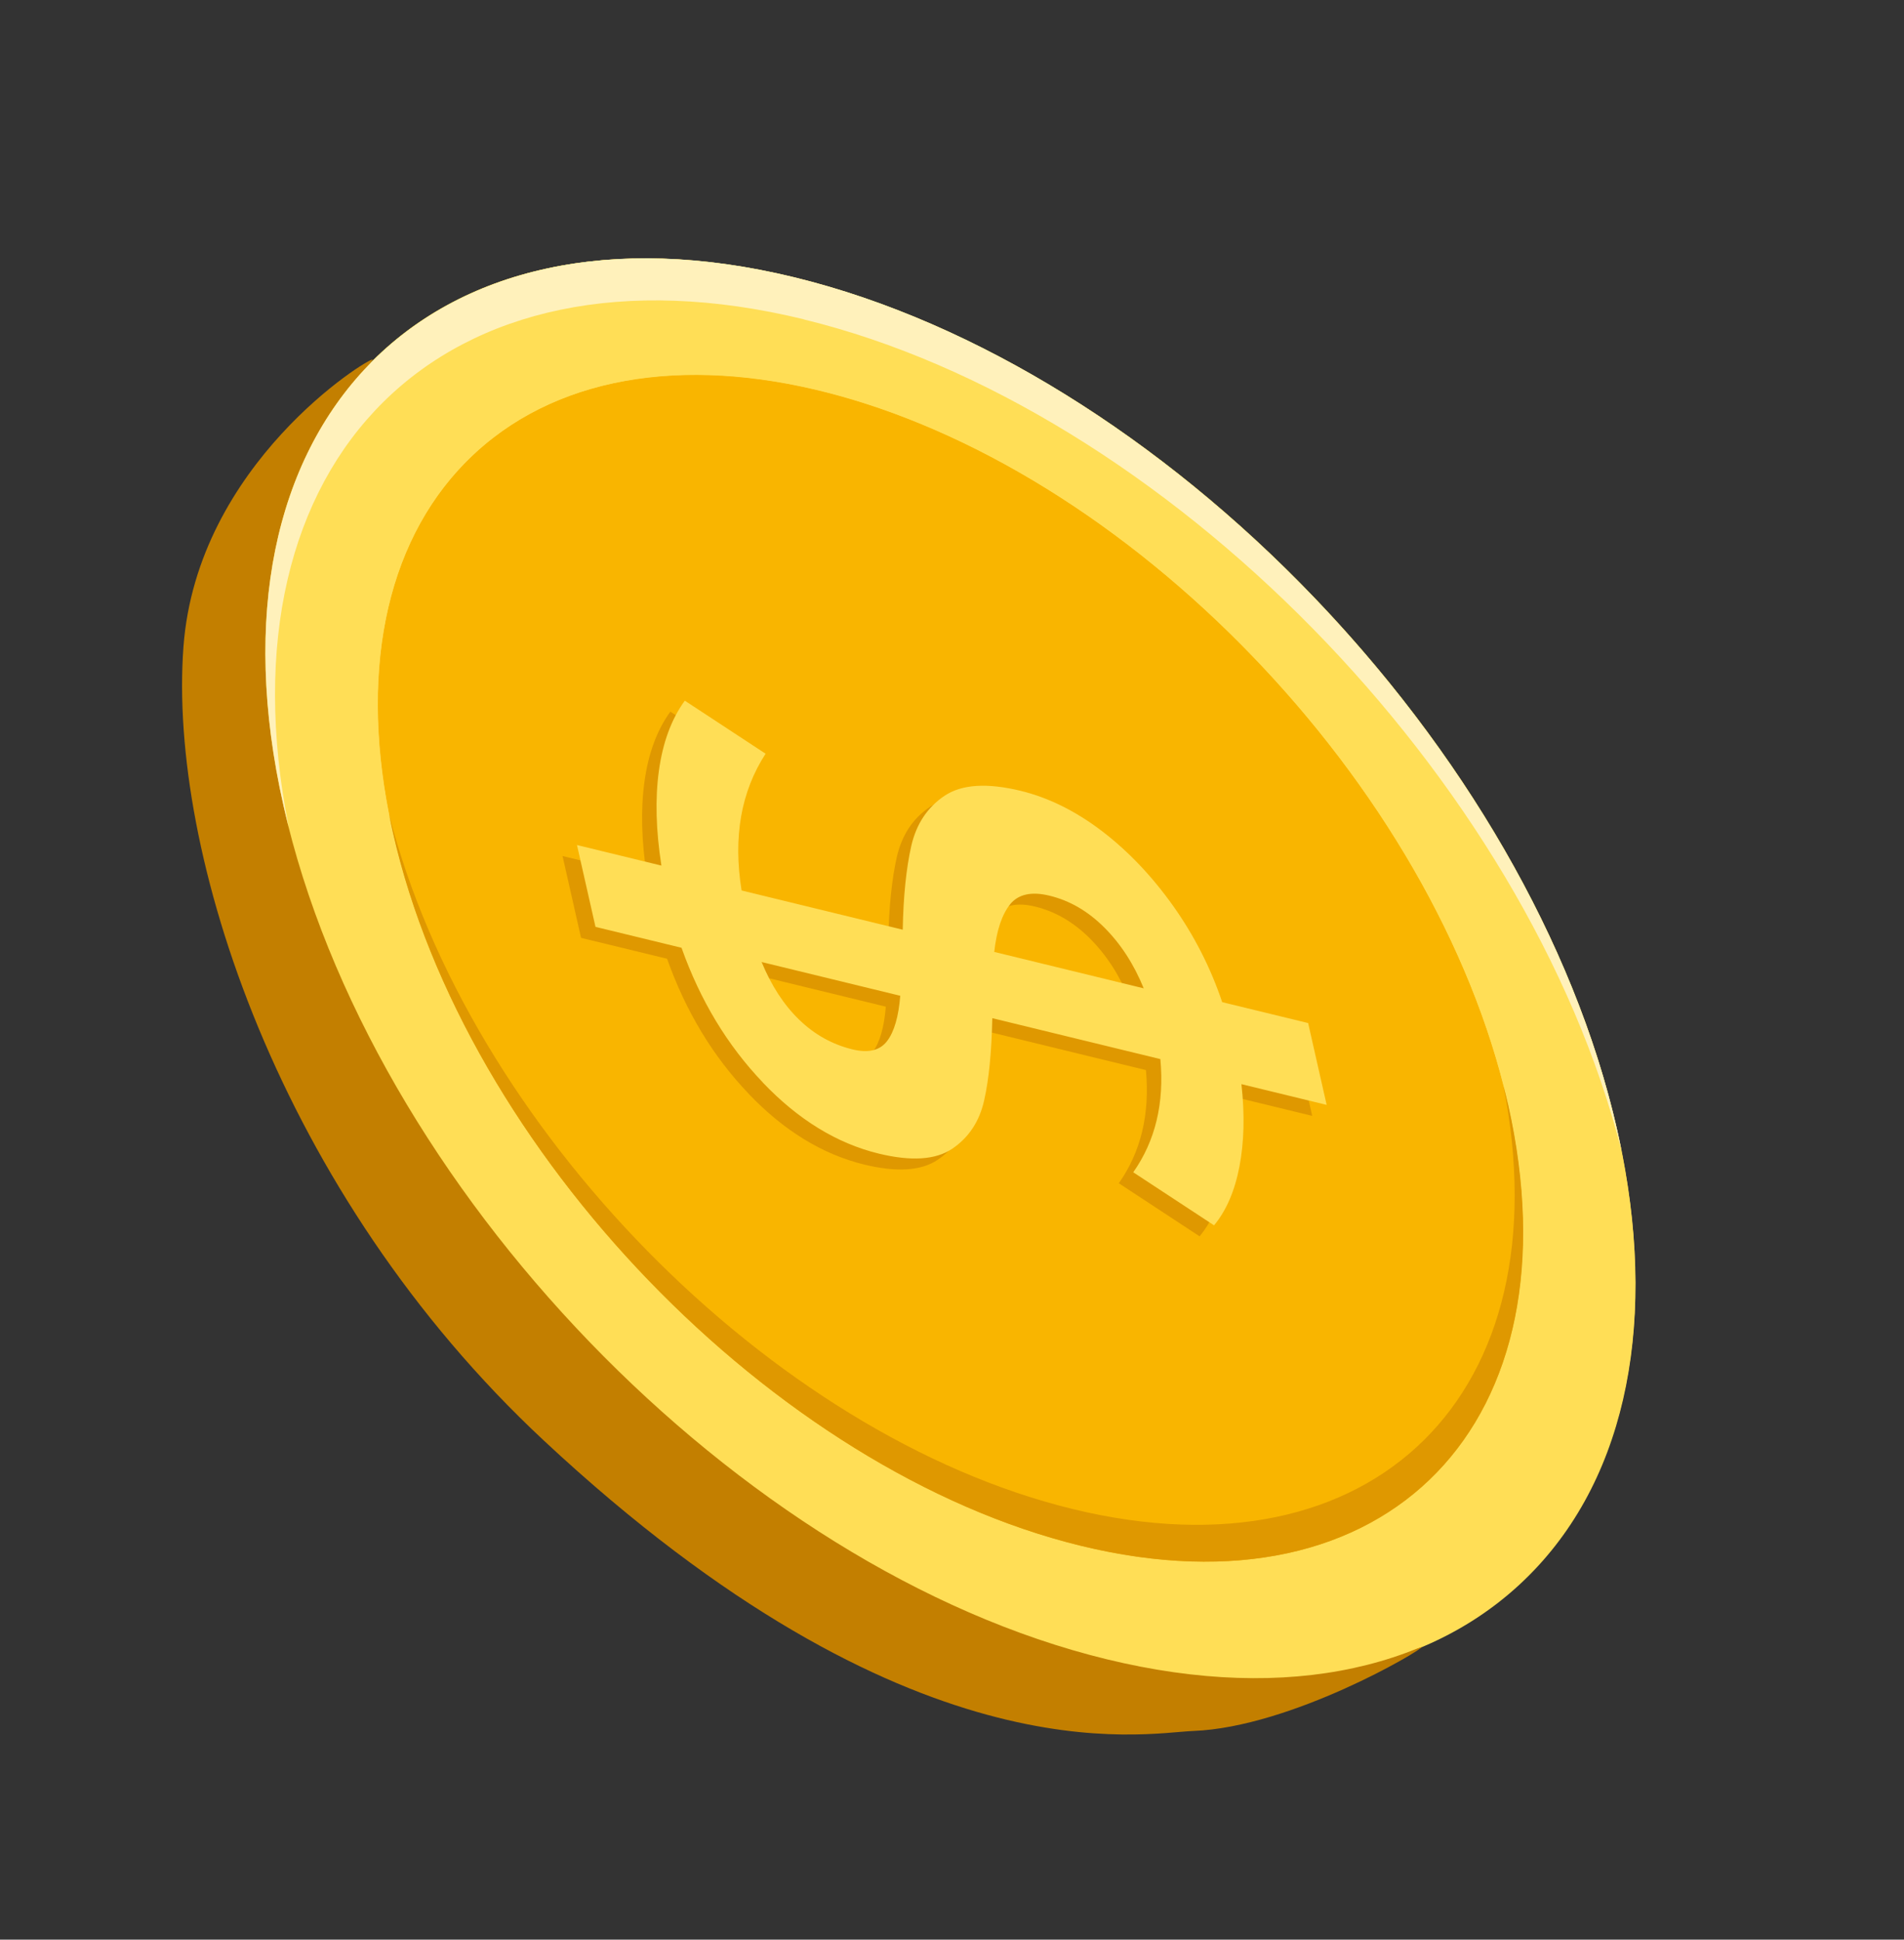 <svg width="215" height="219" viewBox="0 0 215 219" fill="none" xmlns="http://www.w3.org/2000/svg">
<rect x="0" y="0" width="215" height="219" fill="#333333" stroke="none"/>
<path d="M171.554 178.94C195.356 156.993 185.895 108.04 150.423 69.6C114.951 31.161 66.899 17.792 43.097 39.74C19.295 61.687 28.756 110.64 64.228 149.079C99.701 187.518 147.752 200.888 171.554 178.94Z" fill="#FFDE56"/>
<path d="M160.54 185.961C151.886 188.351 140.352 185.331 128.897 182.541C87.371 172.431 45.675 129.201 35.951 86.181C31.669 67.241 34.29 51.461 42.103 40.581C41.603 40.411 22.245 52.341 20.715 73.041C18.994 96.141 31.429 134.701 61.421 162.661C102.787 201.241 128.958 195.661 134.74 195.441C145.844 195.011 160.51 186.341 160.56 185.951L160.54 185.961Z" fill="#C37F00"/>
<path d="M161.03 167.535C180.929 149.186 173.021 108.261 143.367 76.126C113.712 43.991 73.541 32.816 53.642 51.164C33.742 69.513 41.65 110.438 71.305 142.573C100.959 174.708 141.131 185.884 161.03 167.535Z" fill="#F9B500"/>
<path d="M32.009 90.981C22.285 47.961 48.145 21.191 89.672 31.311C131.198 41.421 172.895 84.651 182.619 127.671C192.343 170.691 166.482 197.461 124.956 187.341C83.43 177.231 41.733 134.001 32.009 90.981ZM170.274 124.651C162.141 88.681 127.277 52.541 92.563 44.091C57.849 35.631 36.221 58.021 44.354 93.981C52.487 129.951 87.351 166.091 122.065 174.541C156.778 183.001 178.407 160.611 170.274 124.651Z" fill="#FFDE56"/>
<path d="M84.51 123.461C80.498 119.261 77.437 114.191 75.326 108.251L65.613 105.891L63.522 96.651L73.055 98.971C72.435 94.991 72.335 91.421 72.775 88.241C73.216 85.061 74.186 82.431 75.697 80.351L84.82 86.341C82.039 90.631 81.139 95.771 82.109 101.781L100.306 106.211C100.376 102.401 100.706 99.261 101.267 96.771C101.837 94.281 103.087 92.391 105.028 91.091C106.969 89.791 109.83 89.611 113.622 90.531C116.773 91.301 119.824 92.811 122.795 95.071C125.756 97.331 128.427 100.141 130.818 103.491C133.199 106.841 135.06 110.471 136.381 114.391L146.084 116.751L148.175 125.991L138.551 123.651C138.932 127.051 138.862 130.151 138.331 132.931C137.801 135.711 136.841 137.931 135.46 139.591L126.337 133.601C128.838 130.041 129.858 125.781 129.398 120.821L110.42 116.201C110.34 120.001 110.04 123.101 109.5 125.481C108.96 127.861 107.759 129.681 105.899 130.941C104.038 132.201 101.267 132.381 97.595 131.491C92.873 130.341 88.502 127.661 84.5 123.461H84.51ZM112.441 103.331C111.511 104.471 110.911 106.271 110.641 108.711L127.517 112.821C126.407 110.091 124.926 107.811 123.075 105.961C121.225 104.111 119.164 102.911 116.883 102.361C114.842 101.861 113.362 102.191 112.431 103.331H112.441ZM88.612 116.361C90.342 118.041 92.343 119.151 94.614 119.711C96.425 120.151 97.725 119.841 98.536 118.781C99.346 117.721 99.836 116.011 100.026 113.661L84.37 109.851C85.471 112.511 86.881 114.691 88.612 116.361Z" fill="#DF9800"/>
<path d="M90.752 36.061C131.508 45.991 172.424 87.811 183.129 130.031C182.969 129.251 182.809 128.461 182.629 127.661C172.895 84.641 131.208 41.421 89.682 31.301C48.155 21.191 22.295 47.961 32.019 90.971C32.199 91.771 32.389 92.561 32.599 93.361C24.336 51.741 50.006 26.131 90.762 36.051L90.752 36.061Z" fill="#FFF1BB"/>
<path d="M170.274 124.651C170.114 123.951 169.944 123.261 169.764 122.561C176.616 157.311 155.168 178.671 121.125 170.381C87.081 162.091 52.898 127.181 43.924 91.911C44.064 92.601 44.204 93.291 44.364 93.981C52.497 129.951 87.361 166.091 122.075 174.541C156.789 183.001 178.417 160.611 170.284 124.651H170.274Z" fill="#DF9800"/>
<path d="M114.072 102.101C113.141 103.241 112.541 105.041 112.271 107.481L129.148 111.591C128.037 108.861 126.557 106.581 124.706 104.731C122.855 102.881 120.794 101.681 118.513 101.131C116.473 100.631 114.992 100.961 114.062 102.101H114.072ZM90.242 115.131C91.973 116.811 93.974 117.921 96.245 118.481C98.055 118.921 99.356 118.611 100.166 117.551C100.977 116.491 101.467 114.781 101.657 112.431L86.001 108.621C87.101 111.281 88.511 113.461 90.242 115.131ZM86.141 122.221C82.129 118.021 79.068 112.951 76.957 107.011L67.243 104.651L65.152 95.411L74.686 97.731C74.066 93.751 73.966 90.181 74.406 87.001C74.846 83.821 75.817 81.191 77.327 79.111L86.451 85.101C83.67 89.391 82.769 94.531 83.74 100.541L101.937 104.971C102.007 101.161 102.337 98.021 102.897 95.531C103.468 93.041 104.718 91.151 106.659 89.851C108.6 88.551 111.461 88.371 115.252 89.291C118.403 90.061 121.455 91.571 124.426 93.831C127.387 96.091 130.058 98.901 132.449 102.251C134.83 105.601 136.691 109.231 138.011 113.151L147.715 115.511L149.806 124.751L140.182 122.411C140.562 125.811 140.492 128.911 139.962 131.691C139.432 134.471 138.471 136.691 137.091 138.351L127.967 132.361C130.468 128.801 131.488 124.541 131.028 119.581L112.051 114.961C111.971 118.761 111.671 121.861 111.131 124.241C110.6 126.621 109.39 128.441 107.529 129.701C105.668 130.961 102.897 131.141 99.226 130.251C94.504 129.101 90.132 126.421 86.131 122.221H86.141Z" fill="#FFDE56"/>
</svg>
